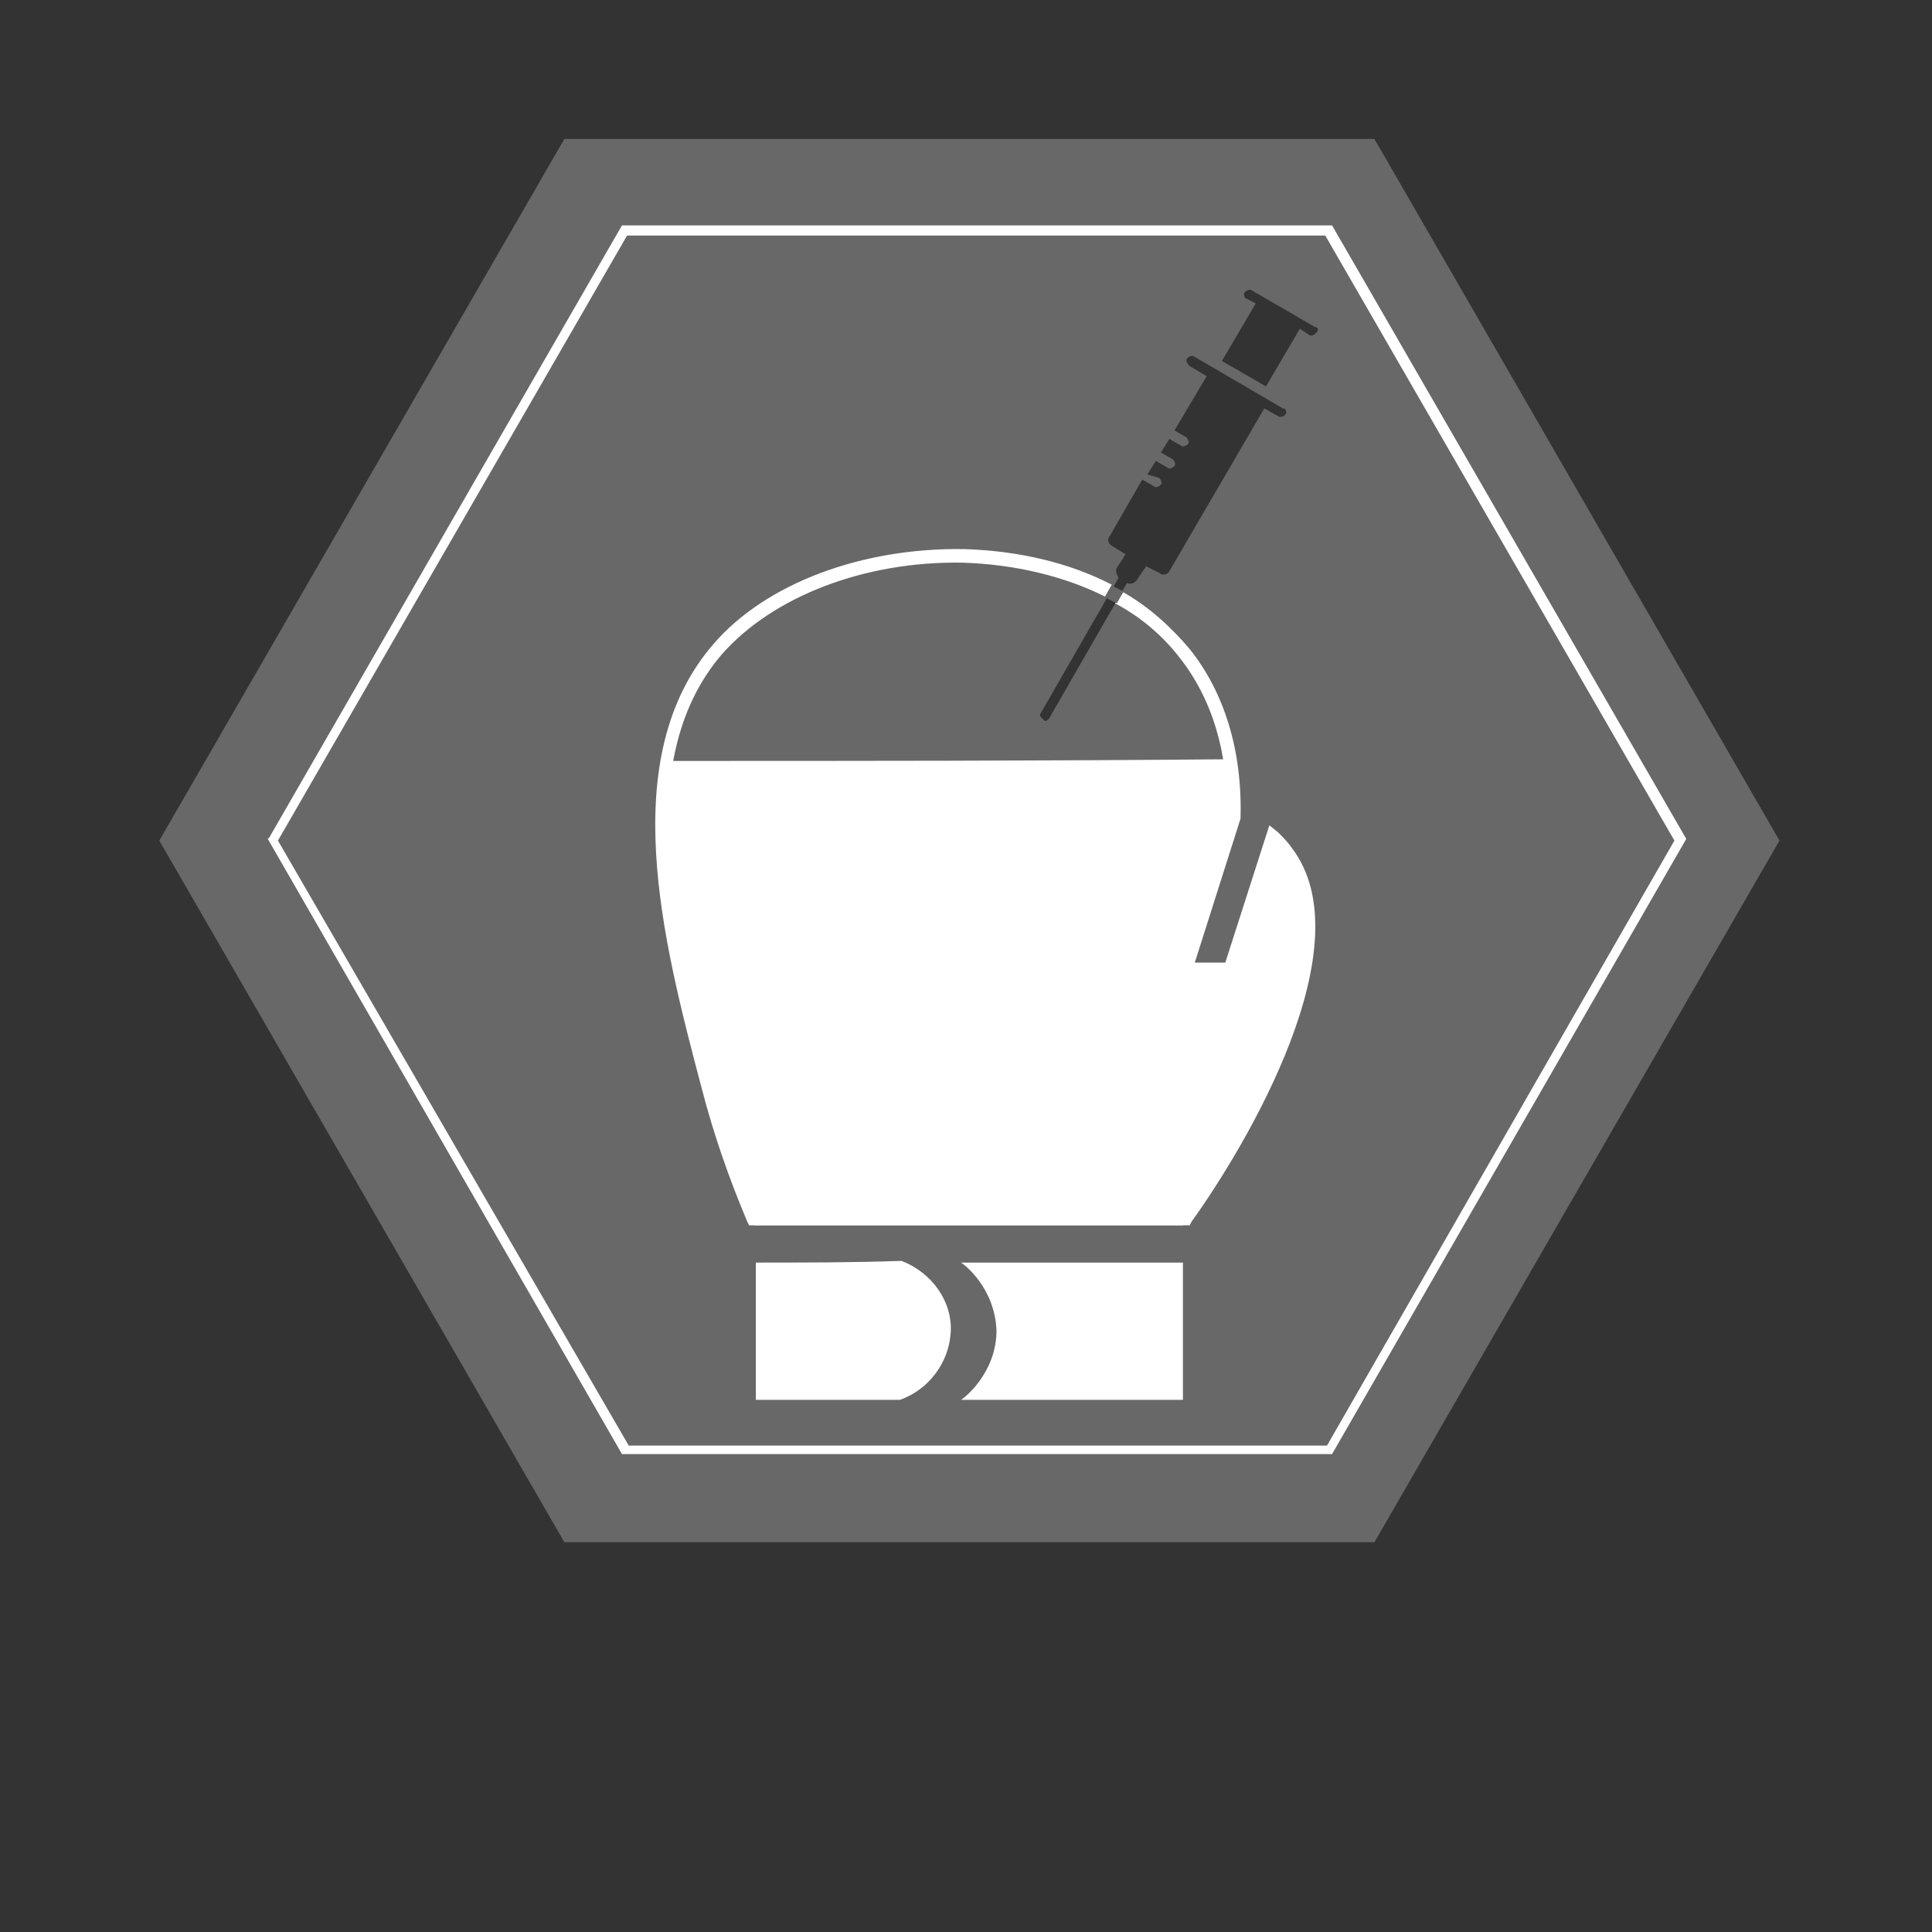 <?xml version="1.0" encoding="UTF-8"?> <!-- Generator: Adobe Illustrator 23.0.5, SVG Export Plug-In . SVG Version: 6.00 Build 0) --> <svg xmlns="http://www.w3.org/2000/svg" xmlns:xlink="http://www.w3.org/1999/xlink" id="Слой_1" x="0px" y="0px" viewBox="0 0 114 114" style="enable-background:new 0 0 114 114;" xml:space="preserve"><rect x="0" y="0" width="114" height="114" fill="#333333" stroke="none"/> <style type="text/css"> .st0{fill:#686868;} .st1{fill:#FFFFFF;} </style> <path class="st0" d="M81.1,8.2H33.3L9.4,49.6L33.3,91h47.8L105,49.6L81.1,8.2z M75.9,24.4l-0.1,0.1c-0.1,0.1-0.2,0.1-0.3,0.1 l-0.9-0.5l-5.6,9.6c-0.1,0.2-0.4,0.3-0.6,0.1l-0.8-0.4c0,0.1,0,0.1-0.1,0.2l-0.4,0.6c-0.1,0.2-0.4,0.3-0.6,0.2l-4.6,8 c-0.1,0.1-0.2,0.2-0.3,0.1l-0.1-0.1c-0.1-0.1-0.2-0.2-0.1-0.3l4.6-8c-0.1-0.2-0.2-0.4-0.1-0.6l0.4-0.6c0-0.1,0.1-0.1,0.1-0.2 l-0.8-0.5c-0.2-0.1-0.3-0.4-0.1-0.6l1.9-3.3l0.7,0.4c0.1,0.1,0.3,0,0.4-0.1s0-0.3-0.1-0.4L67.7,28l0.5-0.8l0.7,0.4 c0.1,0.1,0.3,0,0.4-0.1c0.1-0.1,0-0.3-0.1-0.4l-0.7-0.4l0.5-0.8l0.7,0.4c0.1,0.1,0.3,0,0.4-0.1c0.1-0.1,0-0.3-0.1-0.4l-0.7-0.4 l1.9-3.2l-1-0.6C70,21.4,70,21.3,70,21.2l0.1-0.1c0.1-0.1,0.2-0.1,0.3-0.1l5.3,3.1C75.9,24.1,75.9,24.3,75.9,24.4z M77.7,19.6 l-0.1,0.1c-0.1,0.1-0.2,0.1-0.3,0.1l-0.6-0.4l-2,3.4l-2.6-1.5l2-3.4l-0.6-0.3c-0.1-0.1-0.1-0.2-0.1-0.3l0.1-0.1 c0.1-0.1,0.2-0.1,0.3-0.1l3.8,2.2C77.8,19.3,77.8,19.5,77.7,19.6z"></path> <path class="st1" d="M78.6,13.3H36.7L15.9,49.4l-0.1,0.1l20.9,36.3h41.9l20.9-36.3L78.6,13.3z M78.3,85.3H37.1L16.4,49.6l20.6-35.7 h41.2l20.6,35.7L78.3,85.3z"></path> <path class="st1" d="M69.8,72.3c-8.4,0-16.9,0-25.3,0c-1.6-4.3-2.8-8.1-3.5-11c-1.8-6.9-1.9-10-1.9-11.8c0-1.9,0.2-3.5,0.4-4.6 c11,0,22.1,0,33.1-0.1c0.1,1.2,0.2,2.5,0.3,3.7c-1,3-1.9,6-2.9,9c0.9,0,1.7,0,2.6,0c0.8-2.6,1.7-5.2,2.5-7.8c0.6,0.6,1.3,1.6,1.8,3 c0.8,2.3,0.4,4.6-0.9,8.1C75,63.5,73.1,67.6,69.8,72.3z"></path> <path class="st1" d="M56.7,74.5c4.4,0,8.8,0,13.1,0c0,2.7,0,5.4,0,8.1c-4.4,0-8.8,0-13.1,0c0.2-0.1,2.1-1.6,2.1-4.1 C58.7,76,56.9,74.6,56.7,74.5z"></path> <path class="st1" d="M44.6,74.5c0,2.7,0,5.4,0,8.1c2.8,0,5.7,0,8.5,0c1.7-0.6,2.9-2.2,3-4c0.1-1.8-1.1-3.5-2.9-4.2 C50.3,74.5,47.5,74.5,44.6,74.5z"></path> <path class="st1" d="M76.2,50c-0.2-0.3-0.5-0.6-0.8-0.9l-0.5-0.4l-2.6,8.1l-1.8,0l2.7-8.5l0-0.1c0.1-4-1-7.4-3-9.9 c-1.1-1.3-2.4-2.5-4-3.4l-0.4,0.7c1.5,0.8,2.8,1.9,3.8,3.2c1.9,2.4,2.9,5.6,2.8,9.4l-3,9.4l3.4,0l2.4-7.5c0.1,0.1,0.2,0.2,0.3,0.3 c4.1,5.4-3.2,17.4-5.8,21.2h-25c-1-2.4-1.9-5-2.6-7.5c-2.2-8.5-5-19.1,0.5-25.5c3-3.4,8.4-5.5,14.2-5.4c3.1,0.1,6,0.8,8.4,2l0.4-0.7 c-2.5-1.3-5.5-2-8.7-2.1c-6-0.1-11.7,2-14.8,5.6c-5.8,6.7-3,17.5-0.7,26.2c0.7,2.7,1.6,5.3,2.7,7.9l0.1,0.2h26l0.1-0.2 C73.6,67.5,80.6,55.7,76.2,50z"></path> <path class="st0" d="M65.9,35.6l0.4-0.7c-0.2-0.1-0.4-0.2-0.6-0.3l-0.4,0.7C65.5,35.4,65.7,35.5,65.9,35.6z"></path> </svg> 